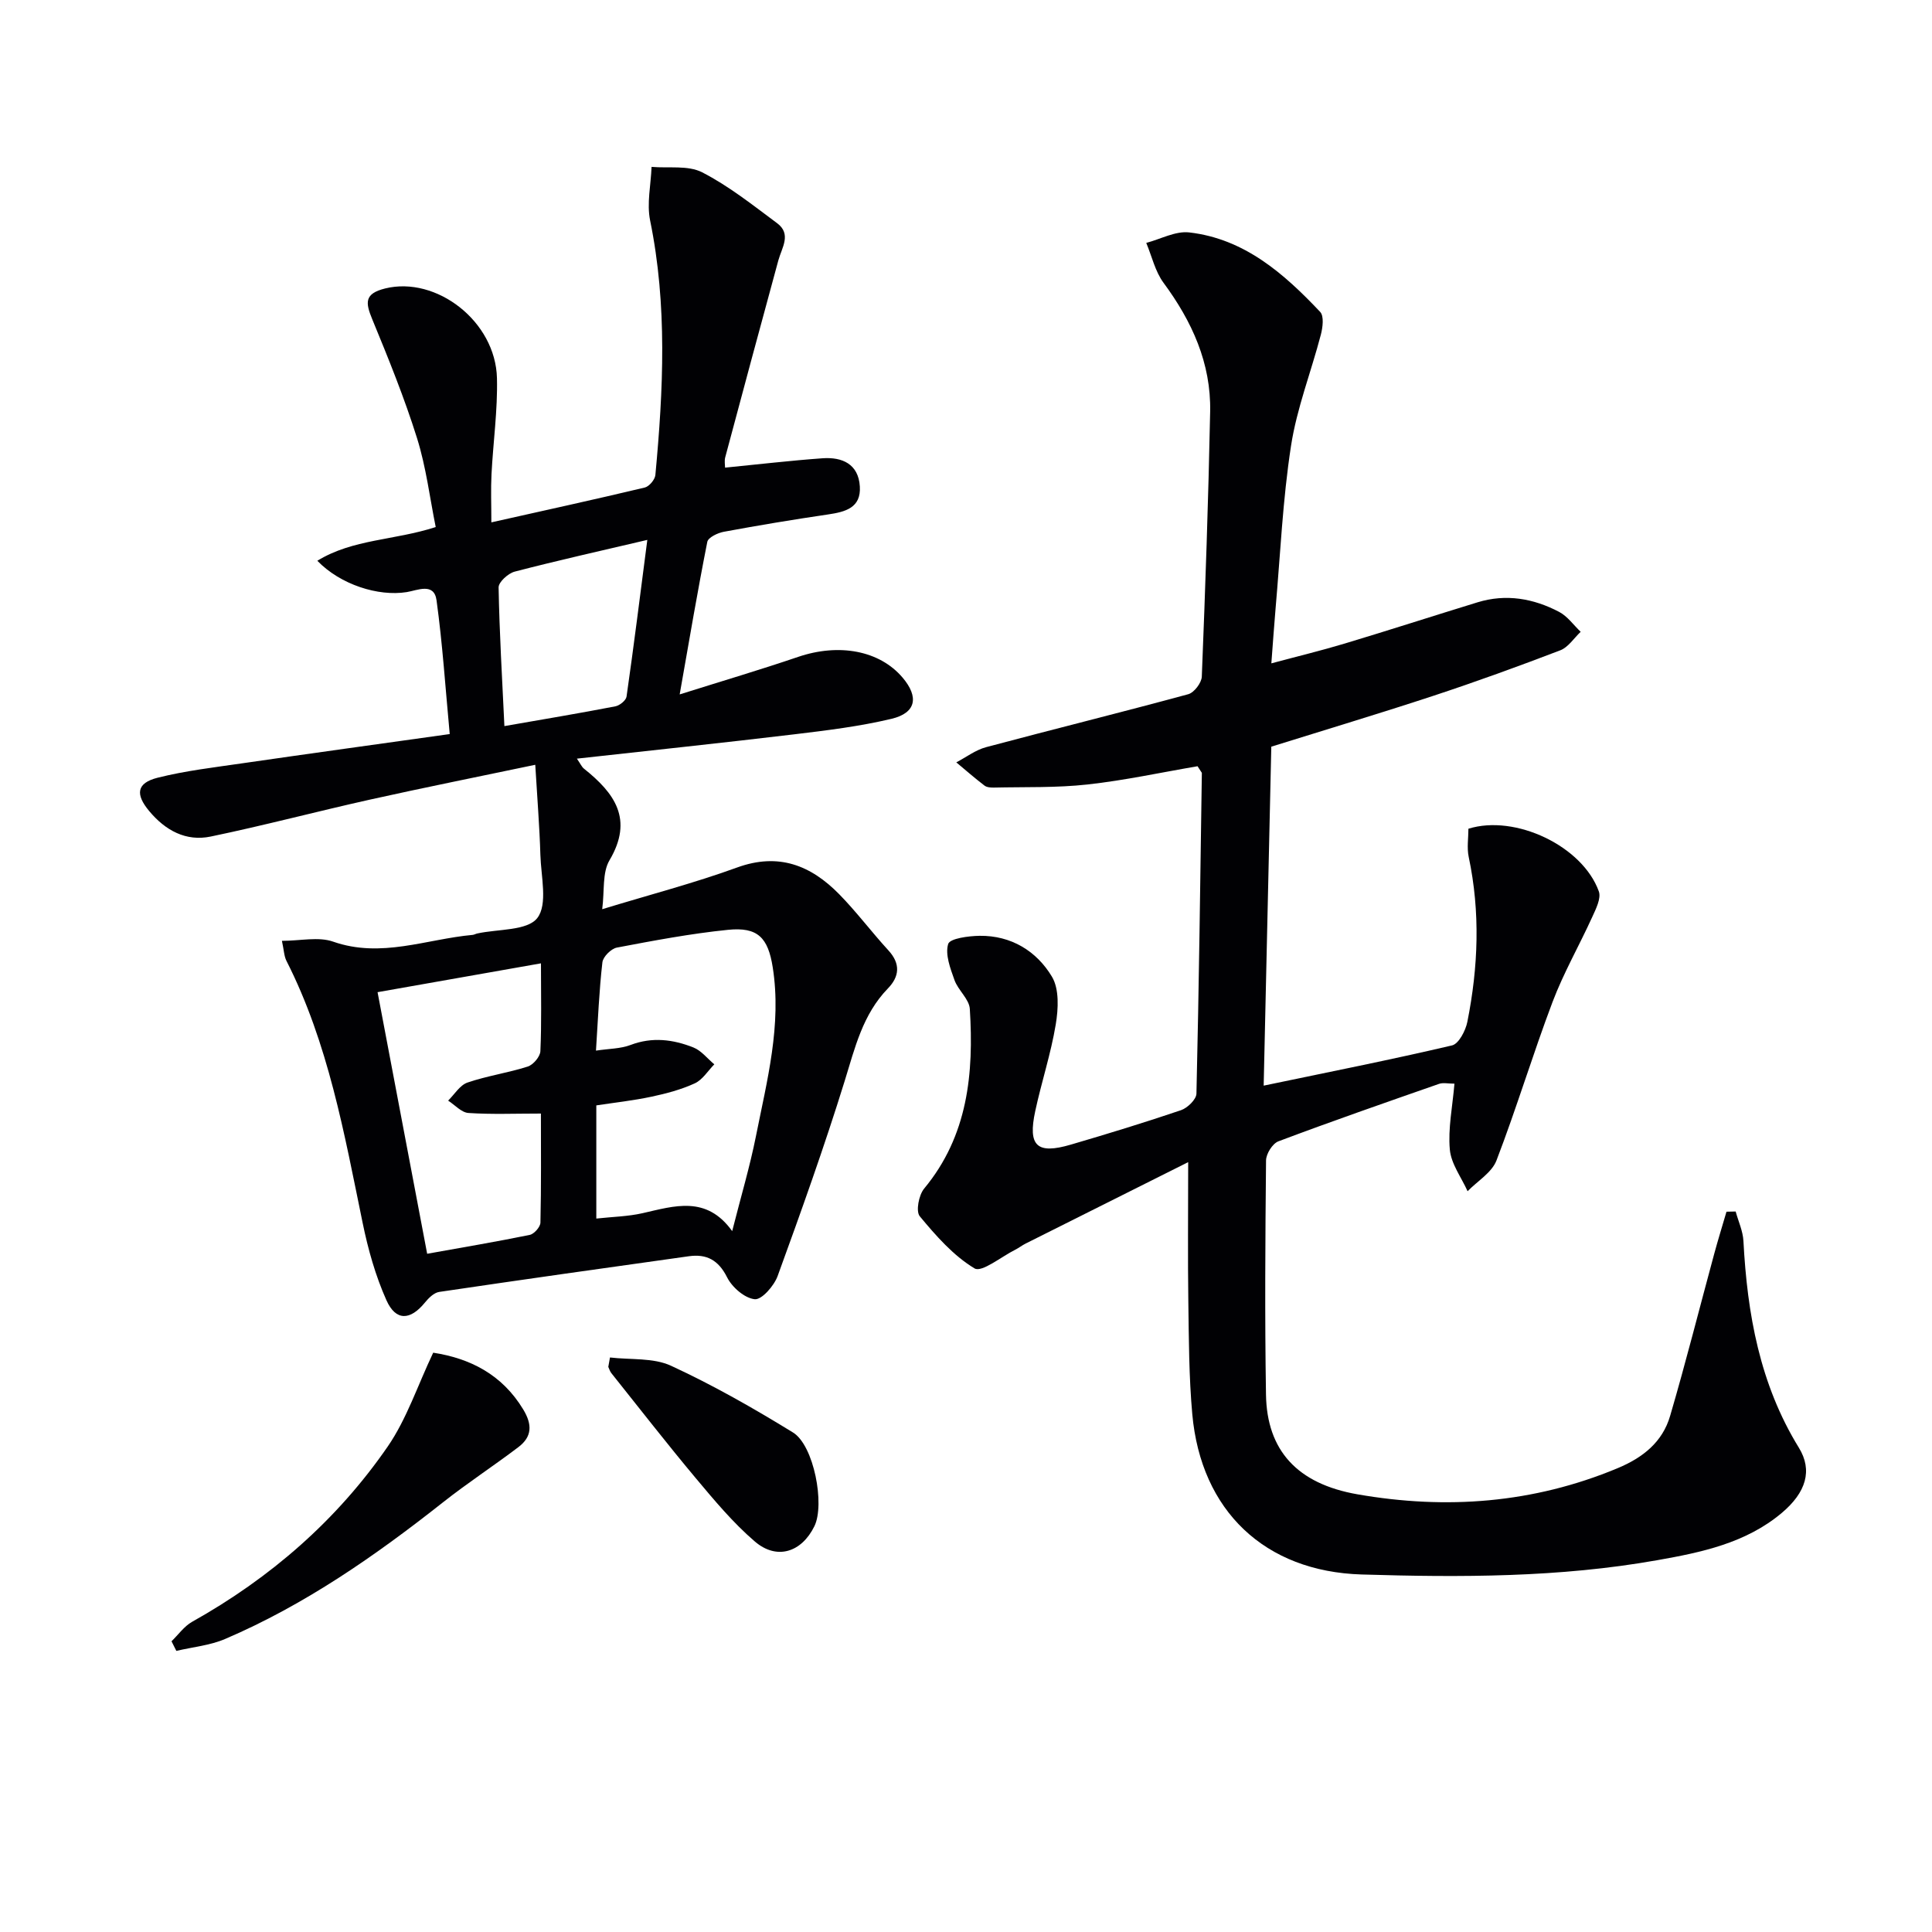 <svg enable-background="new 0 0 400 400" viewBox="0 0 400 400" xmlns="http://www.w3.org/2000/svg"><g fill="#010104"><path d="m247.94 158.64c-7.46 1.27-15.08 2.93-22.79 3.78-6.42.71-12.94.49-19.41.64-.64.01-1.44-.05-1.91-.41-2-1.53-3.9-3.19-5.84-4.81 2.05-1.07 3.99-2.57 6.18-3.15 13.93-3.72 27.93-7.18 41.84-10.96 1.22-.33 2.76-2.35 2.81-3.64.73-18.28 1.36-36.57 1.73-54.86.2-10.04-3.76-18.7-9.66-26.69-1.73-2.35-2.41-5.48-3.57-8.25 2.97-.78 6.05-2.5 8.89-2.17 11.42 1.31 19.61 8.51 27.12 16.46.82.87.53 3.21.14 4.7-2.01 7.7-4.98 15.23-6.18 23.04-1.72 11.14-2.21 22.46-3.2 33.71-.3 3.44-.53 6.88-.87 11.31 5.43-1.46 10.33-2.64 15.15-4.09 9.21-2.77 18.36-5.73 27.55-8.55 5.9-1.81 11.58-.8 16.89 1.99 1.73.91 2.98 2.72 4.45 4.12-1.39 1.31-2.57 3.2-4.22 3.83-8.67 3.32-17.4 6.49-26.22 9.4-11.02 3.63-22.13 6.96-33.61 10.55-.52 23.11-1.04 46.2-1.58 70.18 13.56-2.83 26.34-5.36 39-8.33 1.39-.33 2.81-3.06 3.17-4.88 2.26-11.34 2.7-22.72.28-34.14-.4-1.89-.06-3.93-.06-5.84 9.69-3.03 23.62 3.58 27 12.97.52 1.44-.62 3.67-1.39 5.36-2.67 5.87-5.91 11.51-8.19 17.53-4.1 10.85-7.45 21.99-11.61 32.82-.97 2.52-3.93 4.26-5.98 6.37-1.29-2.87-3.42-5.67-3.68-8.64-.39-4.36.55-8.83.96-13.63-1.31 0-2.34-.25-3.18.04-11.12 3.88-22.25 7.75-33.27 11.9-1.22.46-2.55 2.59-2.56 3.96-.16 16.16-.27 32.33-.01 48.48.18 11.57 6.49 18.47 18.93 20.64 18.39 3.21 36.39 1.87 53.83-5.39 5.29-2.2 9.33-5.43 10.91-10.84 3.26-11.12 6.09-22.37 9.13-33.56.79-2.92 1.69-5.81 2.54-8.72.63-.01 1.27-.02 1.9-.04.56 2.04 1.5 4.05 1.61 6.11.79 15.09 3.38 29.64 11.48 42.8 2.87 4.67 1.51 9.25-3.56 13.51-7.42 6.23-16.58 8.15-25.75 9.77-20.27 3.6-40.76 3.58-61.22 2.96-20.07-.61-33.25-13.19-35.06-33.18-.7-7.77-.71-15.61-.82-23.42-.13-8.98-.03-17.97-.03-28.77-11.86 5.94-22.76 11.39-33.66 16.86-.74.37-1.4.9-2.14 1.27-2.87 1.43-6.94 4.77-8.43 3.87-4.39-2.64-8-6.77-11.34-10.79-.85-1.02-.21-4.39.9-5.73 9.08-10.95 10.3-23.85 9.46-37.21-.13-2.04-2.43-3.86-3.18-5.98-.86-2.41-1.96-5.29-1.3-7.46.35-1.15 4.22-1.66 6.51-1.69 6.52-.08 11.78 3.15 14.96 8.44 1.55 2.57 1.34 6.68.8 9.92-1 6.04-2.95 11.91-4.24 17.91-1.57 7.25.33 9.03 7.37 6.96 7.64-2.24 15.27-4.57 22.81-7.13 1.34-.46 3.16-2.22 3.19-3.42.52-22.13.8-44.27 1.12-66.4-.03-.12-.19-.26-.89-1.39z"/><path d="m110.82 158.34c-11.97 2.51-23.17 4.75-34.31 7.23-10.98 2.45-21.87 5.34-32.89 7.63-5.12 1.06-9.38-1.26-12.73-5.28-2.9-3.47-2.62-5.8 1.74-6.9 5.76-1.45 11.73-2.14 17.63-3 14.08-2.04 28.18-3.98 42.85-6.04-.9-9.62-1.49-18.7-2.73-27.7-.51-3.73-3.96-2.05-6.18-1.69-5.9.94-13.73-1.55-18.5-6.49 7.37-4.52 15.9-4.19 24.51-6.98-1.22-6-1.98-12.38-3.87-18.41-2.62-8.35-5.93-16.51-9.27-24.61-1.41-3.42-1.69-5.3 2.68-6.38 10.58-2.61 22.86 6.8 23.14 18.58.16 6.62-.79 13.25-1.13 19.89-.16 3.1-.03 6.22-.03 9.96 10.83-2.43 21.32-4.72 31.76-7.21.92-.22 2.12-1.65 2.2-2.61 1.64-17.59 2.5-35.15-1.09-52.68-.72-3.53.16-7.39.3-11.1 3.53.31 7.56-.37 10.48 1.13 5.52 2.83 10.48 6.79 15.5 10.52 3.05 2.26.99 5.07.27 7.7-3.71 13.58-7.36 27.18-11 40.78-.2.76-.03 1.62-.03 2.14 6.81-.67 13.48-1.46 20.17-1.94 4.08-.29 7.44 1.18 7.73 5.83.28 4.43-2.99 5.27-6.57 5.8-7.22 1.06-14.42 2.26-21.6 3.59-1.26.23-3.23 1.18-3.41 2.08-1.99 10.03-3.7 20.12-5.72 31.59 8.9-2.8 16.77-5.13 24.53-7.77 8.45-2.87 16.86-1.33 21.63 4.3 3.4 4.01 2.8 7.3-2.29 8.52-6.59 1.57-13.37 2.4-20.12 3.21-14.8 1.77-29.62 3.33-45.03 5.04.75 1.09 1.01 1.71 1.46 2.07 6.33 5.05 10.32 10.46 5.29 18.97-1.52 2.56-1.01 6.32-1.51 10.13 9.92-3.03 19.07-5.41 27.92-8.63 8.6-3.13 15.28-.45 21.15 5.53 3.6 3.67 6.7 7.83 10.18 11.62 2.56 2.78 2.29 5.43-.1 7.89-5.22 5.38-6.82 12.28-8.95 19.16-4.21 13.59-9.01 27.01-13.88 40.38-.74 2.03-3.29 4.95-4.74 4.8-2.09-.21-4.69-2.47-5.72-4.53-1.8-3.59-4.25-4.88-7.91-4.37-17.24 2.41-34.48 4.84-51.7 7.39-1.09.16-2.21 1.28-2.98 2.23-3 3.67-5.99 3.85-7.94-.5-2.27-5.07-3.81-10.56-4.93-16.03-3.81-18.51-7.09-37.14-15.77-54.24-.5-.98-.52-2.2-.94-4.15 3.83 0 7.57-.9 10.61.17 9.94 3.48 19.28-.53 28.87-1.4.32-.03.63-.22.95-.29 4.31-.95 10.36-.53 12.44-3.2 2.2-2.83.77-8.6.64-13.08-.17-5.79-.64-11.57-1.06-18.65zm12.57 59.18c2.7-.41 5.08-.38 7.16-1.17 4.49-1.71 8.82-1.15 13.02.52 1.64.65 2.89 2.3 4.32 3.49-1.33 1.35-2.43 3.19-4.03 3.93-2.83 1.3-5.92 2.12-8.98 2.77-3.81.81-7.69 1.23-11.42 1.8v23.43c3.4-.37 6.55-.43 9.56-1.11 6.62-1.5 13.23-3.73 18.57 3.71 1.81-7.14 3.66-13.34 4.92-19.66 2.29-11.51 5.35-22.99 3.48-34.93-.97-6.2-3.12-8.41-9.26-7.79-7.72.78-15.38 2.23-23.02 3.68-1.19.23-2.86 1.9-2.99 3.05-.68 5.89-.91 11.81-1.33 18.28zm-11.39-18.07c-11.63 2.05-22.63 3.99-33.83 5.97 3.49 18.39 6.84 36.09 10.27 54.16 7.31-1.31 14.3-2.49 21.24-3.91.91-.19 2.19-1.64 2.21-2.54.18-7.59.1-15.19.1-22.58-5.46 0-10.25.2-15.01-.12-1.45-.1-2.8-1.66-4.2-2.56 1.32-1.29 2.43-3.2 4.01-3.74 4.06-1.39 8.38-2 12.47-3.31 1.14-.36 2.57-2.05 2.62-3.18.26-5.79.12-11.61.12-18.19zm22.02-87.67c-9.79 2.3-18.66 4.28-27.46 6.57-1.35.35-3.34 2.16-3.33 3.26.17 9.4.73 18.78 1.2 28.72 8.02-1.4 15.51-2.65 22.97-4.09.9-.17 2.21-1.23 2.32-2.02 1.5-10.46 2.81-20.95 4.3-32.44z"/><path d="m89.69 280.06c7.53 1.16 14.22 4.43 18.65 11.77 1.9 3.15 1.81 5.63-1 7.77-5.15 3.91-10.58 7.45-15.65 11.46-14.02 11.07-28.6 21.22-45.1 28.28-3.14 1.34-6.71 1.66-10.08 2.46-.33-.66-.67-1.33-1-1.99 1.41-1.36 2.61-3.1 4.26-4.03 16.23-9.09 30-21.05 40.53-36.33 3.92-5.71 6.15-12.58 9.39-19.39z"/><path d="m126.29 281.05c4.25.51 8.96.01 12.65 1.72 8.69 4.01 17.07 8.79 25.24 13.81 4.34 2.67 6.64 14.92 4.43 19.41-2.65 5.41-7.79 7.07-12.34 3.15-4.5-3.86-8.37-8.51-12.2-13.08-5.98-7.14-11.69-14.5-17.5-21.77-.29-.37-.43-.86-.63-1.29.11-.65.23-1.3.35-1.95z"/></g></svg>